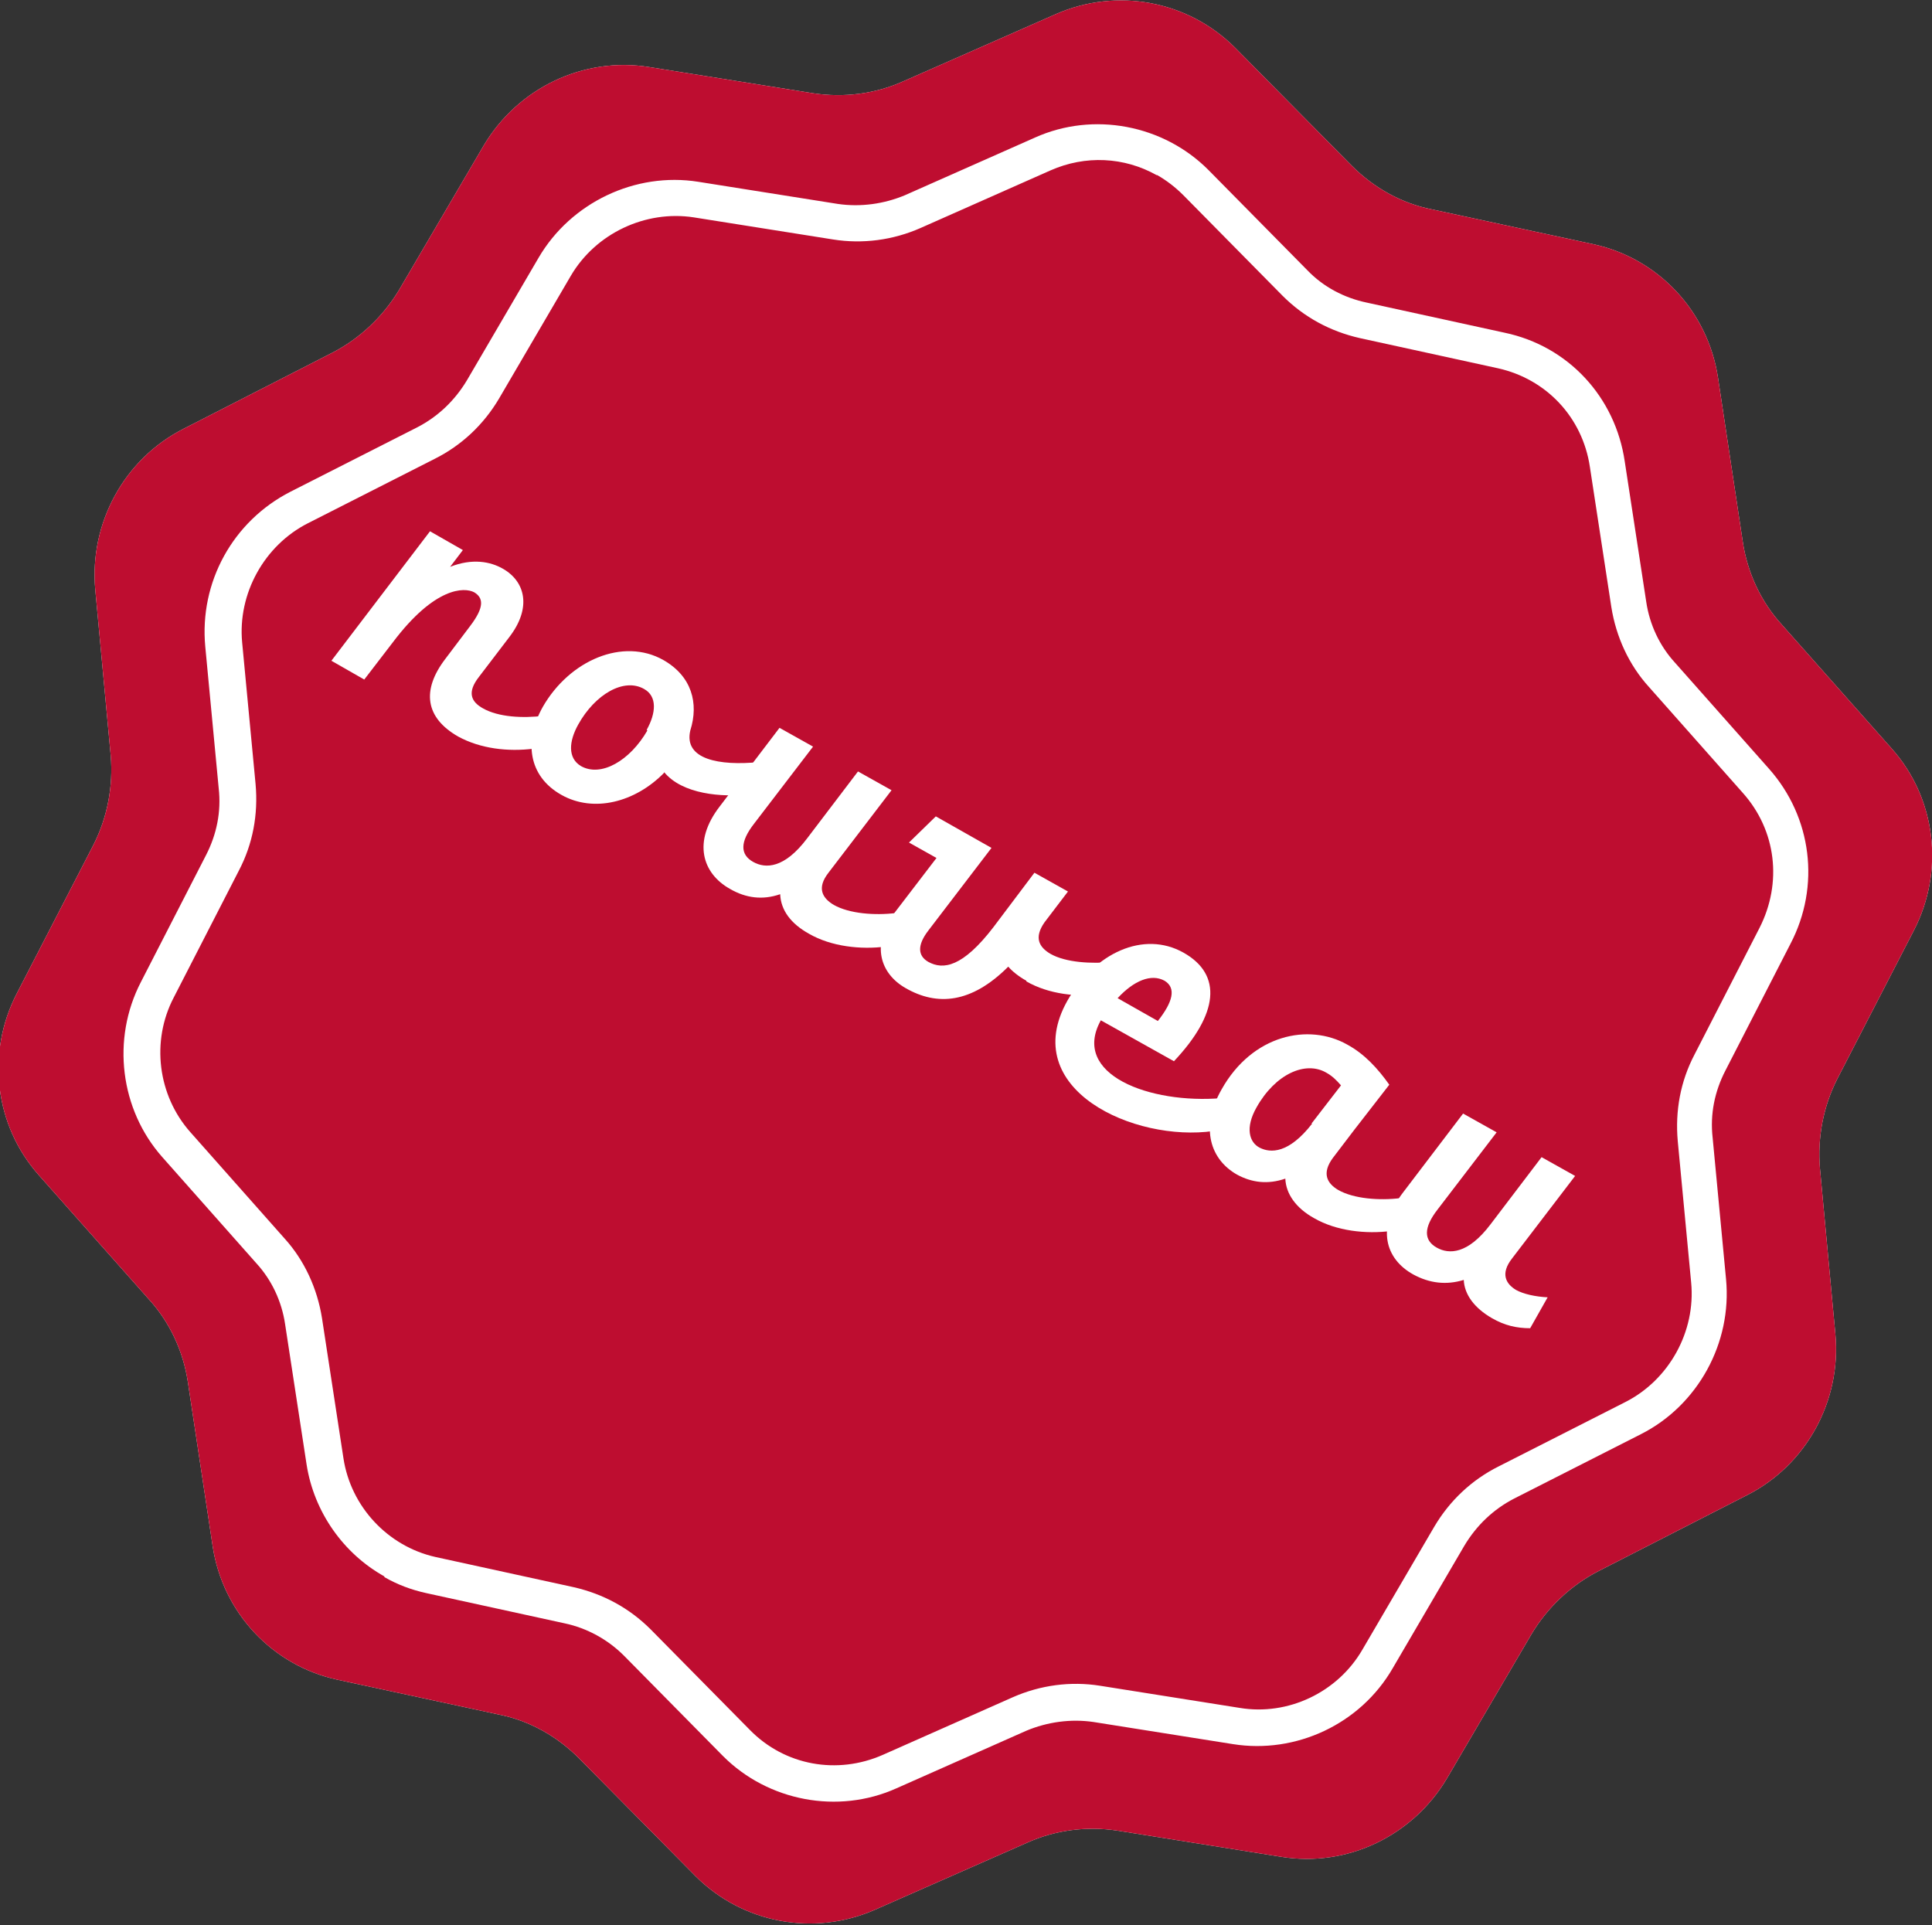 <?xml version="1.0" encoding="UTF-8"?>
<svg id="Layer_2" data-name="Layer 2" xmlns="http://www.w3.org/2000/svg" viewBox="0 0 28.8 28.7">
  <rect x="0" y="0" width="28.8" height="28.7" fill="#333333" stroke="none"/>
  <defs>
    <style>
      .cls-1 {
        fill: #be0d30;
      }

      .cls-2 {
        fill: #fff;
      }
    </style>
  </defs>
  <g id="Livello_1" data-name="Livello 1">
    <g>
      <g>
        <path class="cls-2" d="M21.34,3.12l2.41.52c.97.21,1.71,1,1.86,1.99l.37,2.45c.07.46.27.89.58,1.23l1.64,1.85c.66.74.79,1.82.33,2.71l-1.14,2.21c-.21.41-.3.88-.26,1.34l.23,2.47c.09.99-.43,1.95-1.32,2.4l-2.21,1.13c-.41.21-.76.54-1,.94l-1.26,2.15c-.51.86-1.49,1.33-2.47,1.17l-2.44-.39c-.46-.07-.93-.01-1.35.18l-2.27,1c-.91.4-1.97.2-2.67-.5l-1.74-1.76c-.33-.33-.74-.56-1.19-.65l-2.41-.52c-.97-.21-1.71-1-1.86-1.99l-.37-2.45c-.07-.46-.27-.89-.58-1.23l-1.64-1.85c-.66-.74-.79-1.82-.33-2.71l1.14-2.21c.21-.41.3-.88.26-1.34l-.23-2.47c-.09-.99.43-1.95,1.32-2.4l2.21-1.13c.41-.21.76-.54,1-.94l1.26-2.15c.51-.86,1.49-1.33,2.47-1.17l2.44.39c.46.07.93.01,1.35-.18L15.74.21c.91-.4,1.97-.2,2.67.5l1.74,1.76c.33.33.74.56,1.19.65Z"/>
        <path class="cls-1" d="M21.34,3.12l2.41.52c.97.21,1.71,1,1.86,1.99l.37,2.45c.07.46.27.89.58,1.23l1.64,1.85c.66.74.79,1.82.33,2.71l-1.14,2.21c-.21.41-.3.88-.26,1.34l.23,2.47c.09.99-.43,1.95-1.32,2.4l-2.21,1.13c-.41.21-.76.54-1,.94l-1.26,2.15c-.51.86-1.49,1.33-2.47,1.17l-2.44-.39c-.46-.07-.93-.01-1.35.18l-2.27,1c-.91.4-1.97.2-2.67-.5l-1.74-1.76c-.33-.33-.74-.56-1.19-.65l-2.41-.52c-.97-.21-1.71-1-1.86-1.99l-.37-2.45c-.07-.46-.27-.89-.58-1.23l-1.64-1.85c-.66-.74-.79-1.82-.33-2.71l1.14-2.21c.21-.41.3-.88.26-1.34l-.23-2.47c-.09-.99.43-1.95,1.32-2.4l2.21-1.13c.41-.21.76-.54,1-.94l1.26-2.15c.51-.86,1.49-1.33,2.47-1.17l2.44.39c.46.07.93.01,1.35-.18L15.74.21c.91-.4,1.97-.2,2.67.5l1.74,1.76c.33.33.74.56,1.19.65Z"/>
        <path class="cls-2" d="M5.73,23.5c-.61-.34-1.05-.96-1.16-1.67l-.32-2.09c-.05-.34-.2-.66-.43-.91l-1.4-1.58c-.63-.71-.76-1.76-.32-2.61l.97-1.89c.16-.31.23-.65.19-1l-.2-2.11c-.09-.96.41-1.87,1.27-2.31l1.89-.96c.31-.16.56-.4.74-.7l1.07-1.83c.48-.82,1.44-1.28,2.38-1.13l2.08.33c.34.05.69,0,1-.13l1.94-.86c.87-.39,1.91-.19,2.58.48l1.48,1.5c.24.25.55.41.88.48h0s2.06.45,2.06.45c.95.2,1.65.96,1.79,1.92l.32,2.09c.05.34.2.66.43.91l1.4,1.58c.64.72.77,1.75.32,2.61l-.97,1.89c-.16.31-.23.65-.19,1l.2,2.11c.09.95-.42,1.88-1.27,2.31l-1.89.96c-.31.16-.56.4-.74.7l-1.07,1.83c-.48.83-1.44,1.28-2.38,1.13l-2.08-.33c-.34-.05-.69,0-1,.13l-1.94.86c-.87.39-1.91.19-2.58-.48l-1.48-1.5c-.24-.24-.55-.41-.88-.48l-2.06-.45c-.23-.05-.44-.13-.63-.24ZM17.24,2.61c-.48-.27-1.06-.3-1.58-.07l-1.94.86c-.41.18-.86.24-1.3.17l-2.08-.33c-.72-.11-1.46.24-1.83.87l-1.07,1.83c-.23.39-.56.7-.96.9l-1.89.96c-.65.33-1.05,1.05-.98,1.78l.2,2.11c.04.45-.04.89-.25,1.29l-.97,1.89c-.34.65-.24,1.46.25,2.01l1.4,1.58c.3.33.49.75.56,1.19l.32,2.09c.11.72.66,1.31,1.37,1.47l2.06.45c.44.1.83.31,1.15.63l1.48,1.5c.52.53,1.3.67,1.98.37l1.94-.86c.41-.18.86-.24,1.3-.17l2.08.33c.72.12,1.46-.23,1.83-.87l1.07-1.83c.23-.39.56-.7.96-.9l1.89-.96c.65-.33,1.05-1.05.98-1.78l-.2-2.11c-.04-.45.04-.89.25-1.29l.97-1.89c.34-.67.25-1.45-.25-2.01l-1.4-1.58c-.3-.33-.49-.75-.56-1.19l-.32-2.09c-.11-.74-.65-1.31-1.37-1.47l-2.06-.45c-.44-.1-.83-.31-1.15-.63l-1.48-1.5c-.12-.12-.25-.22-.39-.3Z"/>
      </g>
      <g>
        <path class="cls-2" d="M7.96,11.16c-.39.05-.8,0-1.13-.18-.49-.28-.55-.69-.19-1.16l.37-.49c.22-.29.19-.42.06-.5-.15-.08-.59-.08-1.21.74l-.43.56-.49-.28,1.47-1.93.49.28-.19.25c.33-.13.6-.08.79.03.33.19.43.58.09,1.02l-.45.59c-.18.23-.12.37.06.47.23.13.59.15.91.11l-.14.48Z"/>
        <path class="cls-2" d="M9.9,11.52c-.43.44-1.05.6-1.53.33-.5-.28-.56-.81-.28-1.31.4-.7,1.2-1.04,1.8-.7.42.24.53.64.4,1.05-.1.43.43.53,1.03.47l-.14.48c-.42.05-1.01,0-1.28-.33ZM9.64,10.88c.14-.25.16-.5-.04-.61-.3-.17-.73.08-.98.53-.14.25-.16.5.04.62.3.17.73-.08.99-.53Z"/>
        <path class="cls-2" d="M13.21,14.11c-.38.05-.82,0-1.15-.19-.27-.15-.42-.35-.43-.59-.26.09-.51.06-.75-.08-.41-.23-.56-.7-.15-1.23l.89-1.17.5.28-.88,1.15c-.21.27-.21.46-.01.57.18.1.46.1.8-.35l.76-1,.5.28-.94,1.23c-.18.23-.09.38.08.48.23.13.61.16.93.12l-.14.48Z"/>
        <path class="cls-2" d="M15.3,14.62c-.11-.06-.21-.14-.27-.21-.55.55-1.06.59-1.53.32-.37-.21-.53-.64-.16-1.13l.62-.81-.41-.23.4-.39.83.47-.94,1.23c-.17.22-.16.38,0,.47.22.12.51.08.97-.52l.61-.81.5.28-.35.46c-.16.23-.08.37.09.47.23.13.61.15.93.12l-.14.48c-.39.05-.82,0-1.15-.19Z"/>
        <path class="cls-2" d="M18.09,16.86c-1.18.17-2.92-.62-2.18-1.94.41-.72,1.14-1.05,1.73-.72s.52.92-.14,1.62l-1.09-.61c-.45.81.73,1.25,1.8,1.16l-.14.48ZM16.66,14.88l.6.34c.22-.28.28-.49.1-.6-.2-.11-.46,0-.7.26Z"/>
        <path class="cls-2" d="M20.74,18.35c-.38.05-.82,0-1.15-.19-.27-.15-.42-.36-.43-.59-.26.09-.5.06-.72-.06-.39-.22-.56-.69-.23-1.27.46-.82,1.3-.99,1.87-.67.26.14.46.36.63.6l-.52.67-.32.42c-.17.23-.09.38.08.48.23.13.61.16.93.12l-.14.48ZM19.55,16.75l.44-.57c-.07-.08-.13-.14-.22-.19-.31-.18-.76.02-1.04.52-.17.3-.11.52.05.6s.43.09.78-.36Z"/>
        <path class="cls-2" d="M23.07,19.34l-.26.46c-.2,0-.38-.04-.57-.15-.26-.15-.41-.35-.42-.57-.26.08-.51.05-.75-.08-.42-.23-.56-.7-.15-1.23l.89-1.17.5.28-.88,1.15c-.21.27-.21.46-.01.57.18.1.46.1.8-.35l.76-1,.5.28-.94,1.23c-.18.23-.09.38.06.47.11.06.28.1.48.11Z"/>
      </g>
    </g>
  </g>
</svg>